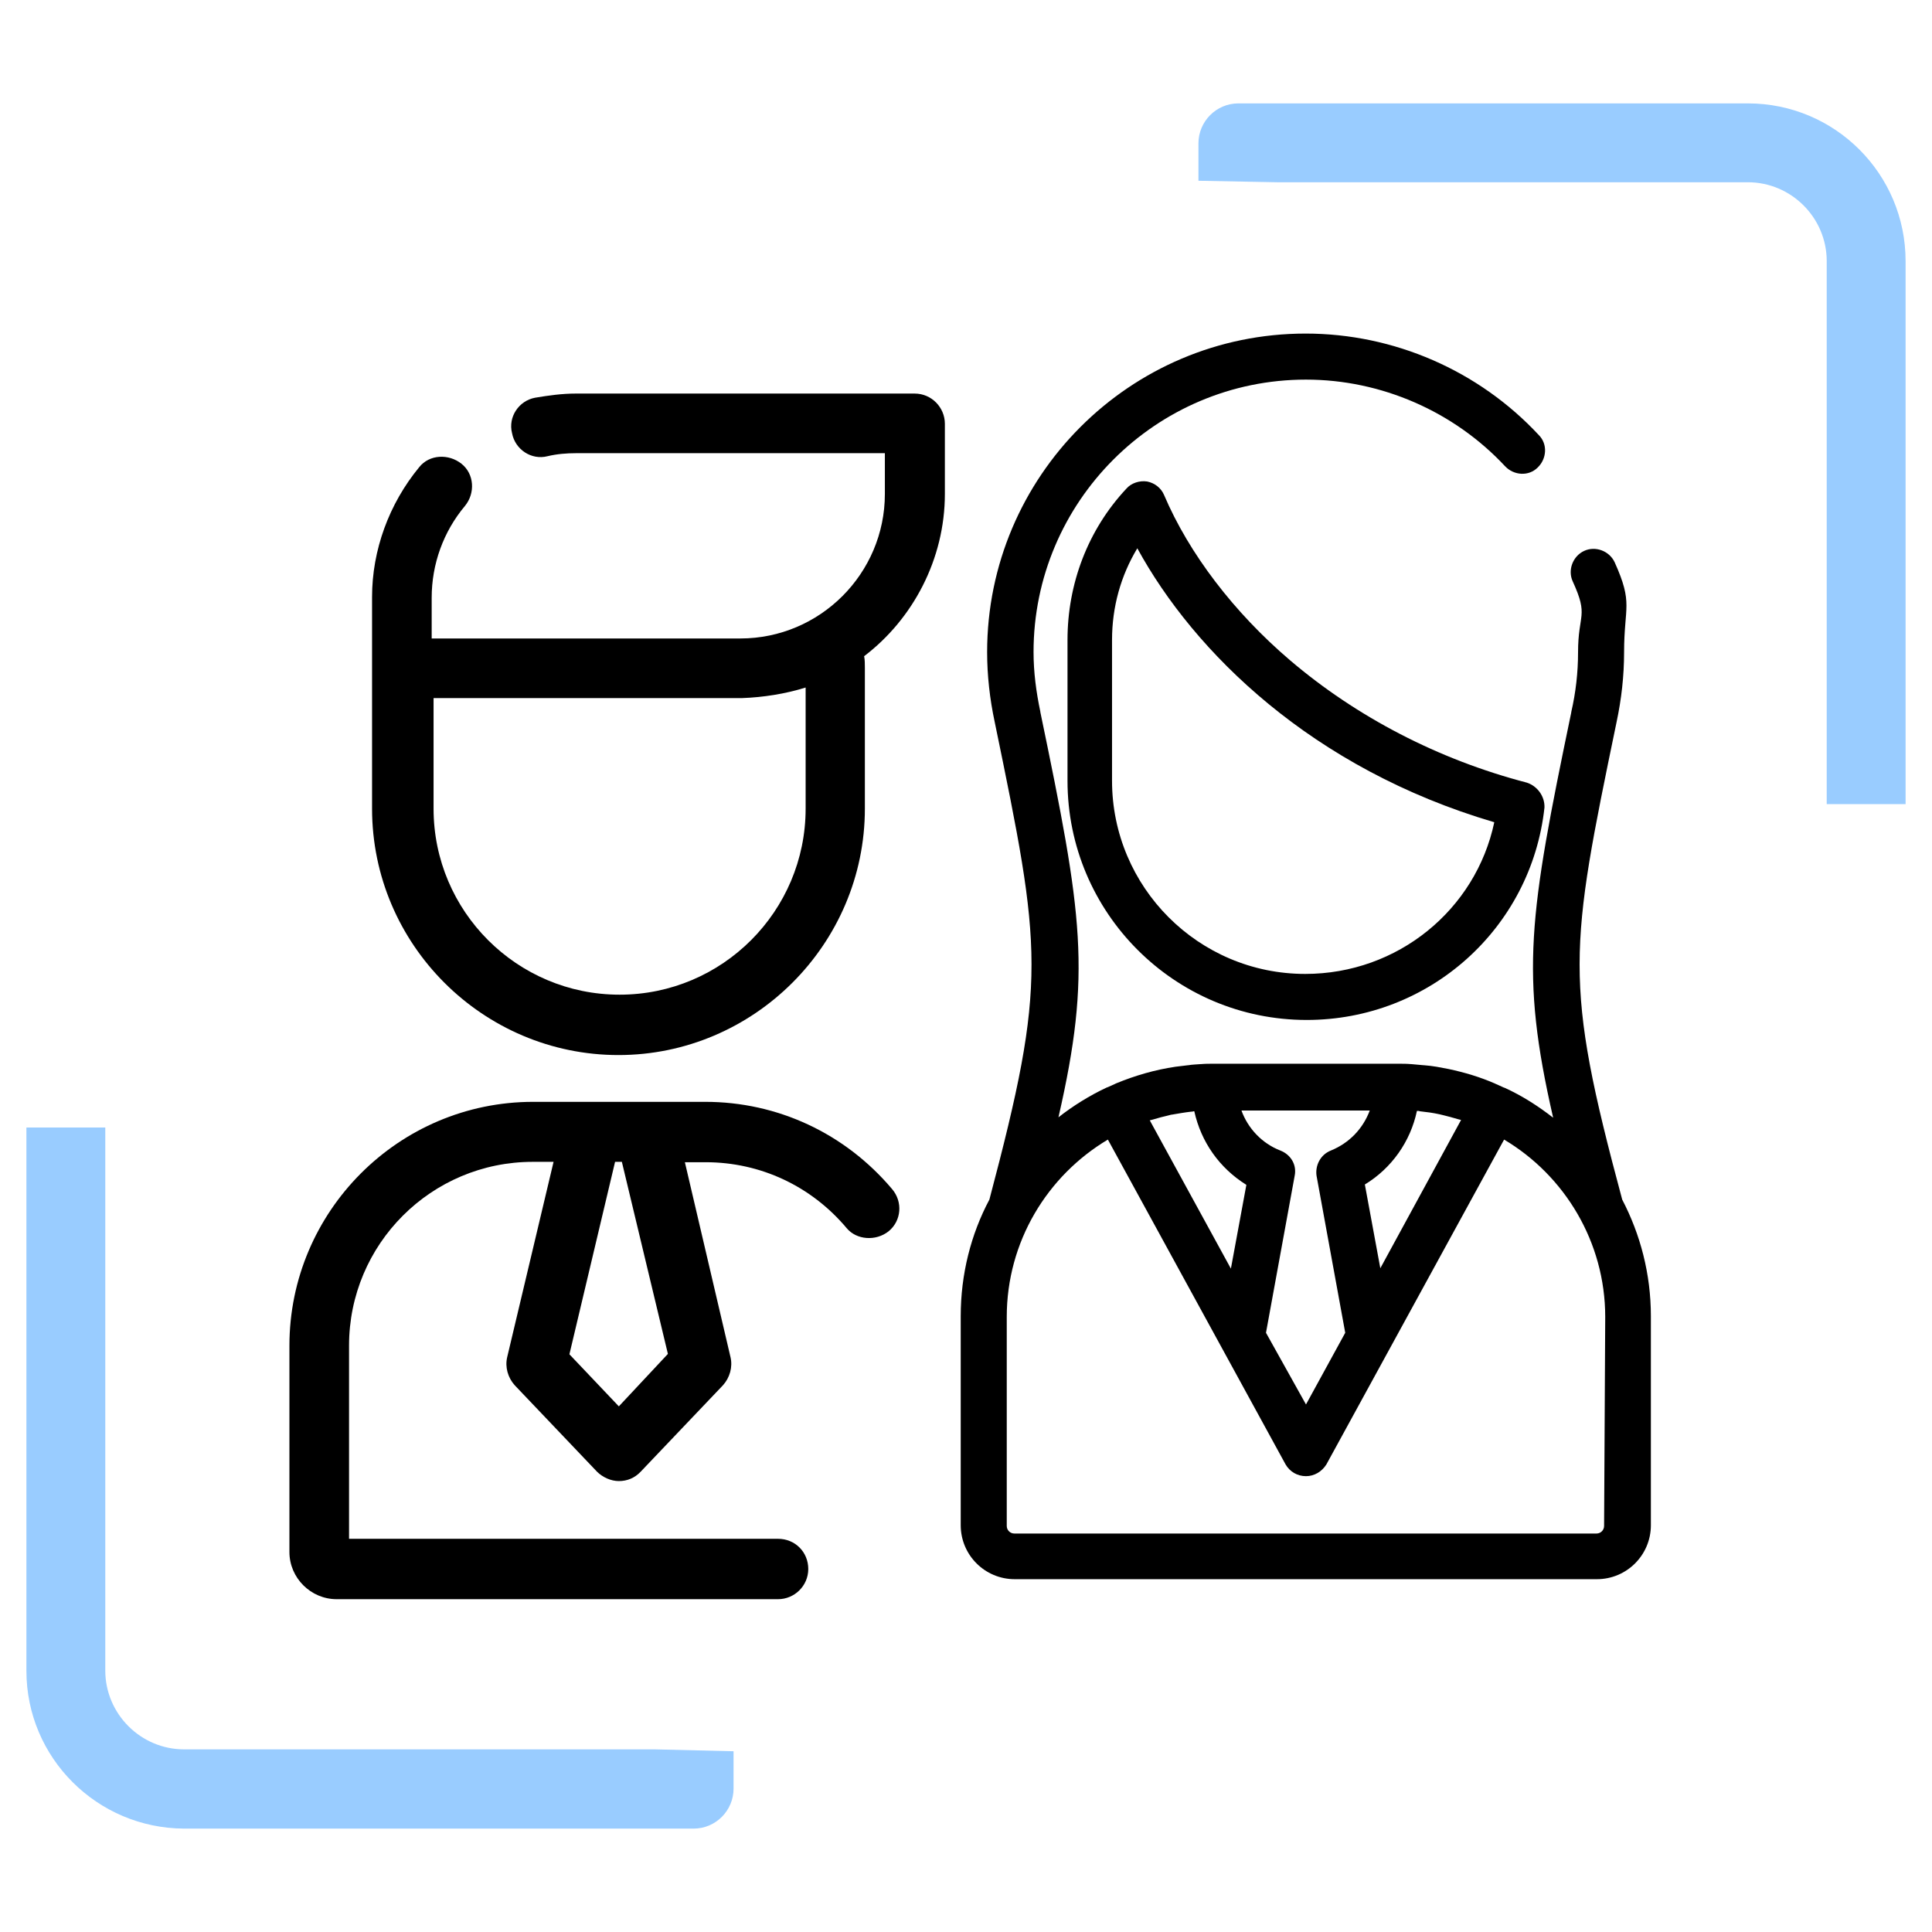 <?xml version="1.0" encoding="utf-8"?>
<!-- Generator: Adobe Illustrator 25.2.0, SVG Export Plug-In . SVG Version: 6.00 Build 0)  -->
<svg version="1.1" id="Layer_1" xmlns="http://www.w3.org/2000/svg" xmlns:xlink="http://www.w3.org/1999/xlink" x="0px" y="0px"
	 viewBox="0 0 512 512" style="enable-background:new 0 0 512 512;" xml:space="preserve">
<style type="text/css">
	.st0{fill:#99CCFF;}
</style>
<g>
	<g>
		<path d="M428.4,191.4c1.3-6.1,2-12.3,2-18.5c0-12.3,2.5-12.8-2.5-23.9c-1.4-3-5.1-4.4-8.1-3c-3,1.4-4.4,5.1-3,8.1
			c4.3,9.4,1.4,8.4,1.4,18.8c0,5.3-0.6,10.6-1.8,15.8v0.1c-11.2,53.9-13.6,69-4.8,107.4c-4-3.1-8.2-5.8-12.8-7.9
			c-0.1,0-0.2-0.1-0.3-0.1c-0.7-0.3-1.3-0.6-2-0.9c-0.1,0-0.2-0.1-0.2-0.1c-4.1-1.8-8.2-3-12.4-3.9l0,0c-1.1-0.2-2.2-0.4-3.2-0.6
			l0,0c-1.1-0.2-2.2-0.3-3.3-0.4c0,0,0,0-0.1,0c-1.1-0.1-2.2-0.2-3.3-0.3c0,0,0,0-0.1,0c-1.1-0.1-2.2-0.1-3.3-0.1h-0.4h-48.2h-0.4
			c-1.1,0-2.2,0-3.3,0.1c0,0,0,0-0.1,0c-1.1,0.1-2.2,0.1-3.3,0.3c0,0,0,0-0.1,0c-1.1,0.1-2.2,0.3-3.3,0.4l0,0
			c-5.4,0.8-10.6,2.3-15.7,4.4c-0.1,0-0.2,0.1-0.2,0.1c-0.7,0.3-1.3,0.6-2,0.9c-0.1,0-0.2,0.1-0.3,0.1c-4.5,2.1-9,4.9-12.8,7.9
			c8.8-38.4,6.4-53.5-4.8-107.4v-0.1c-1.1-5.2-1.8-10.5-1.8-15.8c0-39.8,32.4-72.2,72.2-72.2c19.9,0,39.2,8.4,52.8,23
			c2.3,2.4,6.2,2.7,8.6,0.3c2.4-2.3,2.7-6.2,0.3-8.6c-15.9-17.1-38.4-26.9-61.8-26.9c-46.6,0-84.4,37.9-84.4,84.4
			c0,6.2,0.7,12.4,2,18.5c12.5,60.6,14,68.5-1.4,126.6c-4.9,9.2-7.6,19.8-7.6,30.9v55.4c0,7.9,6.4,14.3,14.3,14.3h154.3
			c7.9,0,14.3-6.4,14.3-14.3v-55.4c0-11.2-2.8-21.7-7.6-30.9C414.3,259.9,415.9,251.8,428.4,191.4z M304.7,296.9
			c0.1,0,0.3-0.1,0.4-0.1c0.1,0,0.3-0.1,0.4-0.1c0.7-0.2,1.4-0.4,2.1-0.6c0.1,0,0.3-0.1,0.4-0.1c0.8-0.2,1.7-0.4,2.4-0.6
			c0,0,0,0,0.1,0c1.8-0.3,3.4-0.6,5.2-0.8c0.2,0,0.4,0,0.6-0.1c0.1,0,0.1,0,0.2,0c1.8,8.1,6.6,15,13.8,19.5l-4.1,22.2L304.7,296.9z
			 M335.5,353.2l7.6-41.6c0.6-2.9-1-5.6-3.8-6.7c-4.9-1.9-8.6-5.9-10.3-10.6H363c-1.8,4.8-5.4,8.6-10.3,10.6c-2.8,1.1-4.2,4-3.8,6.7
			l7.6,41.6l-10.4,19L335.5,353.2z M365.8,336.1l-4.1-22.2c7.1-4.3,12.1-11.4,13.8-19.5c0.1,0,0.1,0,0.2,0c0.2,0,0.4,0,0.6,0.1
			c1.8,0.2,3.4,0.4,5.2,0.8l0,0c0.8,0.2,1.7,0.4,2.4,0.6c0.1,0,0.3,0.1,0.4,0.1c0.7,0.2,1.4,0.4,2.1,0.6c0.1,0,0.3,0.1,0.4,0.1
			c0.1,0,0.3,0.1,0.4,0.1L365.8,336.1z M425.1,404.4c0,1.1-0.9,2-2,2H268.8c-1.1,0-2-0.9-2-2v-55.4c0-19.9,10.7-37.4,26.8-47
			l47.1,86.1c1.1,1.9,3.1,3.1,5.4,3.1c2.2,0,4.2-1.2,5.4-3.1l47.1-86.1c16,9.5,26.8,27.1,26.8,47L425.1,404.4L425.1,404.4z"/>
		<path d="M404.6,207.4c-23.4-6.1-45.1-17.4-62.7-32.4c-14.9-12.7-26.8-28.3-33.4-43.8c-0.8-1.9-2.5-3.2-4.5-3.6
			c-2-0.3-4.2,0.4-5.5,1.9c-10.2,10.9-15.6,25.2-15.6,40.1v37.3c0,35,28.4,63.4,63.4,63.4c32.4,0,59.5-24.2,63-56.3
			C409.4,211,407.4,208.3,404.6,207.4z M345.9,258.1c-28.3,0-51.2-23-51.2-51.2v-37.3c0-8.7,2.3-17,6.7-24.3
			c15,27.5,46.3,58.4,94.6,72.6C391.1,241.1,370.4,258.1,345.9,258.1z"/>
	</g>
	<g>
		<path d="M235.5,326.3c3.4-2.8,3.8-7.8,0.9-11.2c-12.5-14.8-30.4-23.1-49.5-23.1h-15.5h-14.6h-15.5c-35.7,0-64.6,29.1-64.6,64.6
			v54.7c0,6.9,5.7,12.5,12.5,12.5h117c4.3,0,8-3.5,8-8c0-4.5-3.5-8-8-8H92.5v-51.2c0-26.9,21.8-48.7,48.7-48.7h5.5l-12.3,51.8
			c-0.6,2.6,0.2,5.4,2,7.4l21.8,22.9c1.5,1.5,3.7,2.5,5.8,2.5c2.2,0,4.2-0.8,5.8-2.5l21.8-22.9c1.8-2,2.6-4.8,2-7.4L181.5,308h5.5
			c14.5,0,28,6.3,37.4,17.5C227,328.6,232.1,329,235.5,326.3z M177,358.8L164,372.7l-13.1-13.8l12.1-51h1.8L177,358.8z"/>
		<path d="M98.6,214.3c0,36,29.4,65.3,65.3,65.3s65.3-29.4,65.3-65.3V177c0-0.9,0-2.2-0.2-3.1c12.9-9.8,21.4-25.7,21.4-43v-18.6
			c0-4.3-3.5-8-8-8h-89.8c-3.7,0-7.2,0.5-10.8,1.1c-4.3,0.8-7.2,5.1-6.1,9.4c0.8,4.3,5.1,7.2,9.4,6.1c2.5-0.6,5.1-0.8,7.5-0.8h81.9
			v10.8c0,21.1-17.2,38.3-38.3,38.3h-81.8v-10.8c0-8.9,3.1-17.5,8.8-24.3c2.8-3.4,2.5-8.5-0.9-11.2s-8.5-2.5-11.2,0.9
			c-8,9.7-12.5,22-12.5,34.4V177l0,0C98.6,177.1,98.6,214.3,98.6,214.3z M213.5,182.2v32.1c0,27.2-22.1,49.3-49.3,49.3
			s-49.3-22.1-49.3-49.3V185h81.8C202.2,184.8,208.1,183.9,213.5,182.2z"/>
	</g>
	<g>
		<path class="st0" d="M194.4,464.1v9.9c0,5.8-4.7,10.6-10.6,10.6h-135C25.7,484.5,7,465.8,7,442.8V298.8h20.9v143.9
			c0,11.5,9.4,20.9,20.9,20.9h124.7L194.4,464.1z"/>
	</g>
	<g>
		<path class="st0" d="M317.6,47.9V38c0-5.8,4.7-10.6,10.6-10.6h135c23.1,0,41.8,18.7,41.8,41.8v143.9h-20.9V69.2
			c0-11.5-9.4-20.9-20.9-20.9H338.5L317.6,47.9z"/>
	</g>
</g>
</svg>
